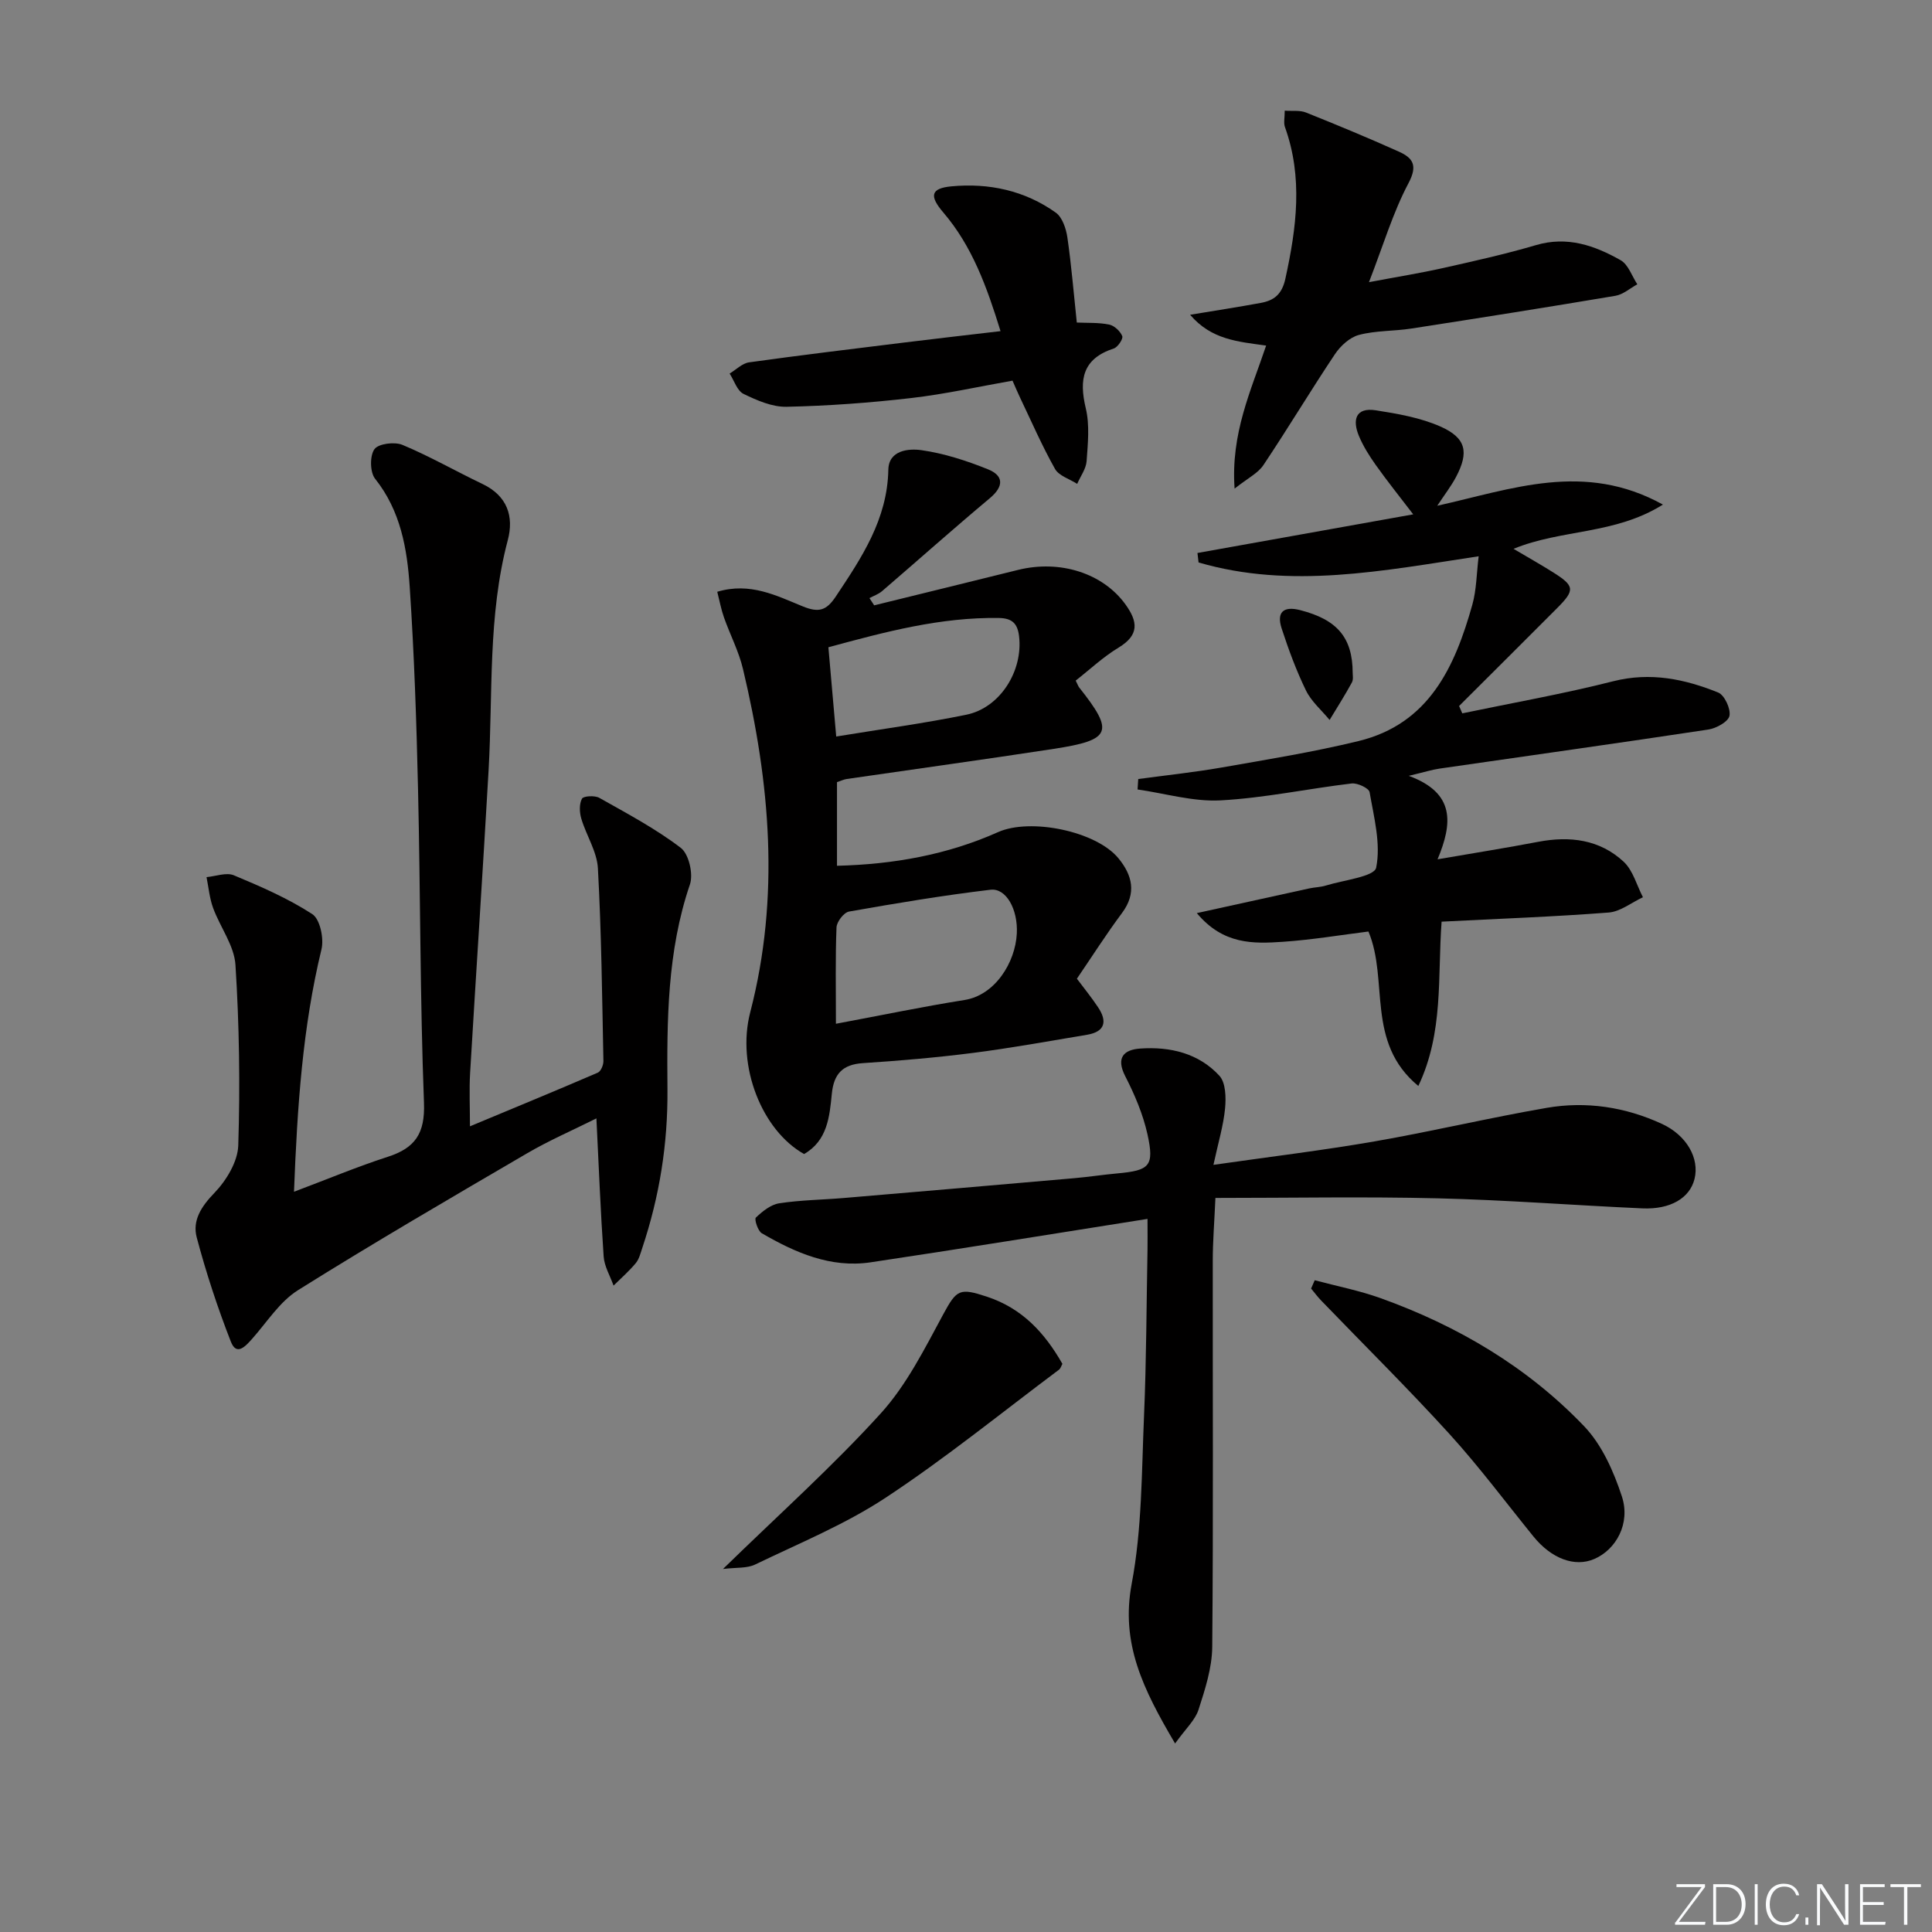 <svg enable-background="new 0 0 400 400" viewBox="0 0 400 400" xmlns="http://www.w3.org/2000/svg"><rect x="0" y="0" width="400" height="400" fill="#808080" stroke="none"/><path d="m346.9 398 5.4-7.3h-5.2v-.6h5.9v.6l-5.4 7.2h5.5l-.1.6h-6.2v-.5z" fill="#fafbfc"/><path d="m354.7 390.1h2.8c2.3 0 3.9 1.6 3.9 4.1s-1.6 4.3-3.9 4.3h-2.8zm.6 7.8h2c2.2 0 3.3-1.6 3.3-3.6 0-1.8-1-3.6-3.3-3.6h-2z" fill="#fafbfc"/><path d="m363.9 390.1v8.4h-.6v-8.4z" fill="#fafbfc"/><path d="m372.5 396.3c-.4 1.3-1.4 2.3-3.2 2.3-2.4 0-3.7-1.9-3.7-4.3 0-2.3 1.2-4.3 3.7-4.3 1.8 0 2.9 1 3.2 2.4h-.6c-.4-1.1-1.1-1.8-2.5-1.8-2.1 0-3 1.9-3 3.7s.9 3.7 3 3.7c1.4 0 2.1-.7 2.5-1.7z" fill="#fafbfc"/><path d="m373.8 398.5v-1.5h.6v1.5z" fill="#fafbfc"/><path d="m376.2 398.5v-8.4h1c1.3 2 4.4 6.7 4.9 7.6-.1-1.2-.1-2.4-.1-3.8v-3.8h.7v8.4h-.9c-1.2-1.9-4.4-6.8-5-7.7.1 1.1 0 2.3 0 3.9v3.9h-.6z" fill="#fafbfc"/><path d="m390 394.4h-4.3v3.5h4.7l-.1.6h-5.2v-8.4h5.1v.6h-4.5v3.1h4.3z" fill="#fafbfc"/><path d="m394.2 390.7h-2.8v-.6h6.3v.6h-2.8v7.8h-.7z" fill="#fafbfc"/><g fill="#010000"><path d="m123.48 231.55c-4.94 2.47-9.78 4.56-14.3 7.2-15.92 9.3-31.85 18.58-47.47 28.36-3.79 2.37-6.43 6.61-9.5 10.07-1.42 1.59-3.24 3.62-4.42.58-2.75-7.04-5.12-14.26-7.06-21.56-.93-3.5.93-6.4 3.65-9.21 2.47-2.56 4.84-6.46 4.95-9.84.4-12.45.21-24.95-.58-37.37-.25-4.01-3.17-7.81-4.63-11.8-.74-2.02-.93-4.25-1.36-6.38 1.9-.17 4.1-1.03 5.66-.38 5.58 2.33 11.2 4.77 16.24 8.04 1.6 1.04 2.44 5.05 1.9 7.28-3.9 16.1-5.01 32.46-5.69 50.2 6.96-2.62 13.11-5.2 19.43-7.24 5.67-1.83 7.72-4.85 7.48-11.17-.82-21.62-.73-43.28-1.23-64.91-.32-13.96-.79-27.93-1.72-41.86-.53-7.93-1.87-15.79-7.17-22.44-1.07-1.35-1.12-4.74-.14-6.12.82-1.15 4.18-1.58 5.81-.89 5.67 2.37 11.03 5.45 16.58 8.1 5.11 2.44 6.53 6.7 5.22 11.63-4.15 15.66-3.07 31.7-3.97 47.6-1.19 20.91-2.59 41.82-3.83 62.73-.2 3.44-.03 6.91-.03 11.02 9.14-3.81 17.84-7.39 26.47-11.11.63-.27 1.18-1.59 1.16-2.41-.27-13.3-.41-26.61-1.14-39.89-.19-3.48-2.41-6.82-3.44-10.3-.38-1.29-.45-3.02.14-4.12.3-.57 2.64-.7 3.58-.18 5.76 3.25 11.65 6.37 16.88 10.36 1.67 1.27 2.63 5.43 1.89 7.58-4.72 13.85-4.77 28.17-4.65 42.44.09 11.31-1.65 22.14-5.2 32.78-.37 1.1-.66 2.34-1.37 3.19-1.39 1.67-3.04 3.11-4.59 4.64-.71-2.01-1.91-3.98-2.05-6.03-.64-9.24-1-18.52-1.5-28.59z"/><path d="m222.96 202.63c1.44 1.92 3.01 3.85 4.38 5.91 1.95 2.92 1.47 5.07-2.29 5.7-7.85 1.31-15.68 2.74-23.57 3.75-7.58.97-15.21 1.62-22.83 2.12-4.22.28-6.02 2.23-6.43 6.35-.47 4.74-.91 9.69-5.74 12.47-8.66-4.83-14.06-18.16-11.15-29.36 6.19-23.88 4.11-47.49-1.5-71.05-.87-3.68-2.69-7.13-3.95-10.72-.58-1.65-.9-3.39-1.38-5.28 6.8-2.04 12.29.82 17.69 3.02 3.29 1.34 4.89.91 6.84-2.02 5.37-8.07 10.69-15.98 10.89-26.27.08-4.07 4.24-4.42 6.85-4.05 4.69.67 9.35 2.18 13.77 3.96 3.28 1.32 3.33 3.53.39 5.99-7.53 6.3-14.86 12.84-22.31 19.24-.74.63-1.73.97-2.61 1.44.33.5.65 1 .98 1.5 9.92-2.44 19.84-4.87 29.76-7.33 8.78-2.18 17.63.72 22.26 7.13 2.59 3.59 2.89 6.34-1.42 8.95-3.21 1.94-6 4.58-8.88 6.83.43.85.53 1.18.73 1.43 7.3 9.2 6.68 10.87-5.25 12.7-14.27 2.19-28.58 4.16-42.87 6.24-.63.09-1.23.39-2.03.65v17.32c11.67-.29 22.79-2.26 33.35-6.97 6.69-2.98 20.31-.21 24.93 5.43 2.85 3.47 3.8 7.2.73 11.32-3.26 4.37-6.2 9-9.34 13.6zm-49.89 9.33c9.43-1.76 17.99-3.55 26.62-4.92 6.35-1.01 10.52-7.78 10.83-13.75.26-5.02-2.21-9.47-5.45-9.08-9.81 1.17-19.56 2.8-29.29 4.52-1.07.19-2.55 2.12-2.59 3.29-.25 6.26-.12 12.54-.12 19.94zm-1.56-77.95c.53 6.04 1.03 11.75 1.62 18.48 9.42-1.55 18.25-2.73 26.96-4.52 6.99-1.44 11.73-9.07 10.9-16.22-.3-2.59-1.38-3.75-4.13-3.8-12.1-.2-23.58 2.86-35.35 6.06z"/><path d="m297.57 104.71c15.46-3.44 30.43-9.25 46.72-.24-10 6.26-20.91 5.05-30.93 9.16 2.95 1.74 5.59 3.23 8.15 4.84 4.51 2.83 4.61 3.68.93 7.38-6.77 6.79-13.56 13.55-20.35 20.32.22.51.44 1.01.66 1.52 10.43-2.18 20.95-4.03 31.27-6.65 7.69-1.94 14.77-.46 21.71 2.34 1.31.53 2.62 3.36 2.34 4.82-.24 1.21-2.72 2.59-4.36 2.84-18.54 2.81-37.11 5.4-55.67 8.09-1.59.23-3.14.73-6.37 1.5 9.66 3.55 9.07 9.84 5.96 17.28 7.6-1.31 14.23-2.36 20.83-3.62 6.56-1.25 12.75-.49 17.71 4.13 1.93 1.8 2.69 4.85 3.98 7.34-2.36 1.1-4.66 2.98-7.09 3.17-11.42.88-22.88 1.29-34.59 1.89-.86 11.49.46 22.88-4.82 34.02-10.96-9.04-6.07-21.88-10.33-31.98-5.68.71-11.68 1.72-17.72 2.13-6.09.41-12.34.62-17.81-5.94 8.31-1.83 15.78-3.48 23.26-5.11 1.13-.25 2.33-.25 3.43-.59 3.67-1.14 10.06-1.84 10.44-3.71 1-4.94-.46-10.43-1.36-15.63-.14-.83-2.52-1.95-3.73-1.8-9.06 1.08-18.06 3.01-27.14 3.5-5.67.3-11.44-1.44-17.17-2.26.05-.72.1-1.44.14-2.16 5.77-.78 11.56-1.39 17.29-2.39 9.47-1.66 18.98-3.2 28.31-5.47 14.6-3.55 19.95-15.33 23.57-28.23.87-3.1.87-6.44 1.31-10.03-19.83 3-38.9 6.85-57.99 1.28-.08-.65-.16-1.31-.23-1.96 14.66-2.62 29.32-5.25 44.67-8-2.82-3.69-5.38-6.88-7.74-10.2-1.34-1.89-2.61-3.9-3.5-6.03-1.36-3.26-.75-5.97 3.5-5.31 4.53.71 9.21 1.52 13.36 3.35 5.36 2.37 5.96 5.32 3.23 10.48-1.01 1.9-2.35 3.62-3.87 5.93z"/><path d="m243.29 360.97c-6.65-11.28-11.31-20.74-8.98-33.1 2.14-11.35 2.05-23.16 2.55-34.78.49-11.47.5-22.95.72-34.43.03-1.61 0-3.22 0-6.3-19.71 3.11-38.5 6.18-57.33 8.99-8.26 1.23-15.59-1.99-22.53-6.02-.82-.48-1.58-2.91-1.23-3.24 1.36-1.29 3.08-2.69 4.84-2.96 4.42-.68 8.94-.72 13.41-1.1 15.9-1.34 31.79-2.71 47.68-4.1 2.98-.26 5.94-.72 8.92-.99 6.69-.61 7.68-1.51 6.23-8.1-.92-4.14-2.64-8.2-4.59-12-1.99-3.88-.31-5.51 3.09-5.75 6.17-.43 12.1.96 16.4 5.64 1.31 1.44 1.38 4.5 1.17 6.74-.34 3.55-1.4 7.03-2.41 11.7 11.78-1.69 22.6-2.99 33.32-4.85 11.93-2.07 23.74-4.89 35.67-6.95 8.18-1.41 16.26-.19 23.85 3.31 5.14 2.37 7.83 7.14 6.76 11.42-.98 3.93-4.96 6.34-10.8 6.08-14.12-.63-28.23-1.74-42.36-2.08-15.12-.37-30.26-.08-46.03-.08-.23 5.16-.55 9.07-.55 12.98-.03 26.66.13 53.31-.11 79.97-.04 4.36-1.48 8.79-2.84 13.01-.7 2.16-2.65 3.92-4.85 6.99z"/><path d="m255.61 101.16c-.82-11.45 3.41-20.32 6.53-29.61-5.81-.82-11.32-1.19-15.74-6.38 5.33-.88 9.98-1.6 14.6-2.45 2.79-.51 4.42-1.77 5.13-5.05 2.3-10.52 3.67-20.91-.1-31.38-.3-.85-.04-1.9-.04-3.38 1.6.12 3.15-.12 4.41.39 6.45 2.58 12.86 5.24 19.19 8.08 2.88 1.29 4.01 2.8 2.03 6.53-3.23 6.09-5.21 12.84-8.19 20.51 5.82-1.1 10.57-1.86 15.27-2.91 6.46-1.45 12.95-2.89 19.3-4.76 6.48-1.91 12.14.07 17.53 3.12 1.59.9 2.33 3.28 3.46 4.99-1.5.82-2.93 2.11-4.53 2.38-14.06 2.37-28.15 4.6-42.24 6.78-3.61.56-7.37.4-10.86 1.32-1.9.5-3.83 2.27-4.97 3.98-5.06 7.57-9.74 15.39-14.8 22.95-1.11 1.69-3.23 2.71-5.98 4.89z"/><path d="m207.15 68.56c-2.85-9.22-5.88-17.59-11.84-24.56-2.91-3.4-2.68-5.01 1.68-5.42 7.73-.73 15.19.86 21.61 5.45 1.35.97 2.12 3.31 2.39 5.13.83 5.72 1.3 11.5 1.95 17.62 2.18.1 4.5-.03 6.71.42 1.06.22 2.29 1.37 2.7 2.39.22.56-.92 2.29-1.75 2.56-6.46 2.11-7.23 6.4-5.8 12.39.83 3.47.43 7.3.17 10.94-.12 1.6-1.27 3.13-1.95 4.7-1.57-1.01-3.78-1.66-4.59-3.09-2.68-4.76-4.86-9.79-7.22-14.73-.5-1.04-.94-2.1-1.58-3.55-7 1.23-13.94 2.79-20.97 3.6-8.56.99-17.18 1.62-25.79 1.81-2.98.07-6.15-1.32-8.93-2.67-1.33-.65-1.94-2.76-2.88-4.21 1.34-.8 2.61-2.12 4.03-2.32 10.68-1.49 21.39-2.78 32.09-4.1 6.4-.79 12.81-1.52 19.97-2.36z"/><path d="m272.2 265.06c4.53 1.21 9.18 2.12 13.58 3.69 15.99 5.73 30.43 14.24 42.19 26.53 3.69 3.85 6.12 9.35 7.82 14.53 1.84 5.6-1.2 11.03-5.73 12.97-4.04 1.73-8.85-.07-12.58-4.67-5.75-7.09-11.22-14.43-17.35-21.18-8.6-9.45-17.7-18.44-26.57-27.64-.76-.78-1.41-1.67-2.11-2.51.25-.57.5-1.14.75-1.72z"/><path d="m149.69 324.84c11.67-11.38 22.74-21.28 32.66-32.21 5.36-5.9 9.09-13.41 12.94-20.52 2.79-5.16 3.4-5.5 9.03-3.65 7.33 2.42 11.96 7.47 15.64 13.91-.23.41-.37.96-.72 1.22-11.91 8.91-23.48 18.32-35.87 26.49-8.4 5.54-17.9 9.43-27.01 13.83-1.7.83-3.9.59-6.67.93z"/><path d="m280.06 139.31c-.02.38.19 1.34-.17 2-1.44 2.64-3.06 5.18-4.61 7.75-1.66-2.02-3.78-3.82-4.89-6.1-2.01-4.12-3.61-8.48-5.04-12.85-1.07-3.29.29-4.7 3.84-3.79 7.61 1.96 10.84 5.62 10.87 12.99z"/></g></svg>